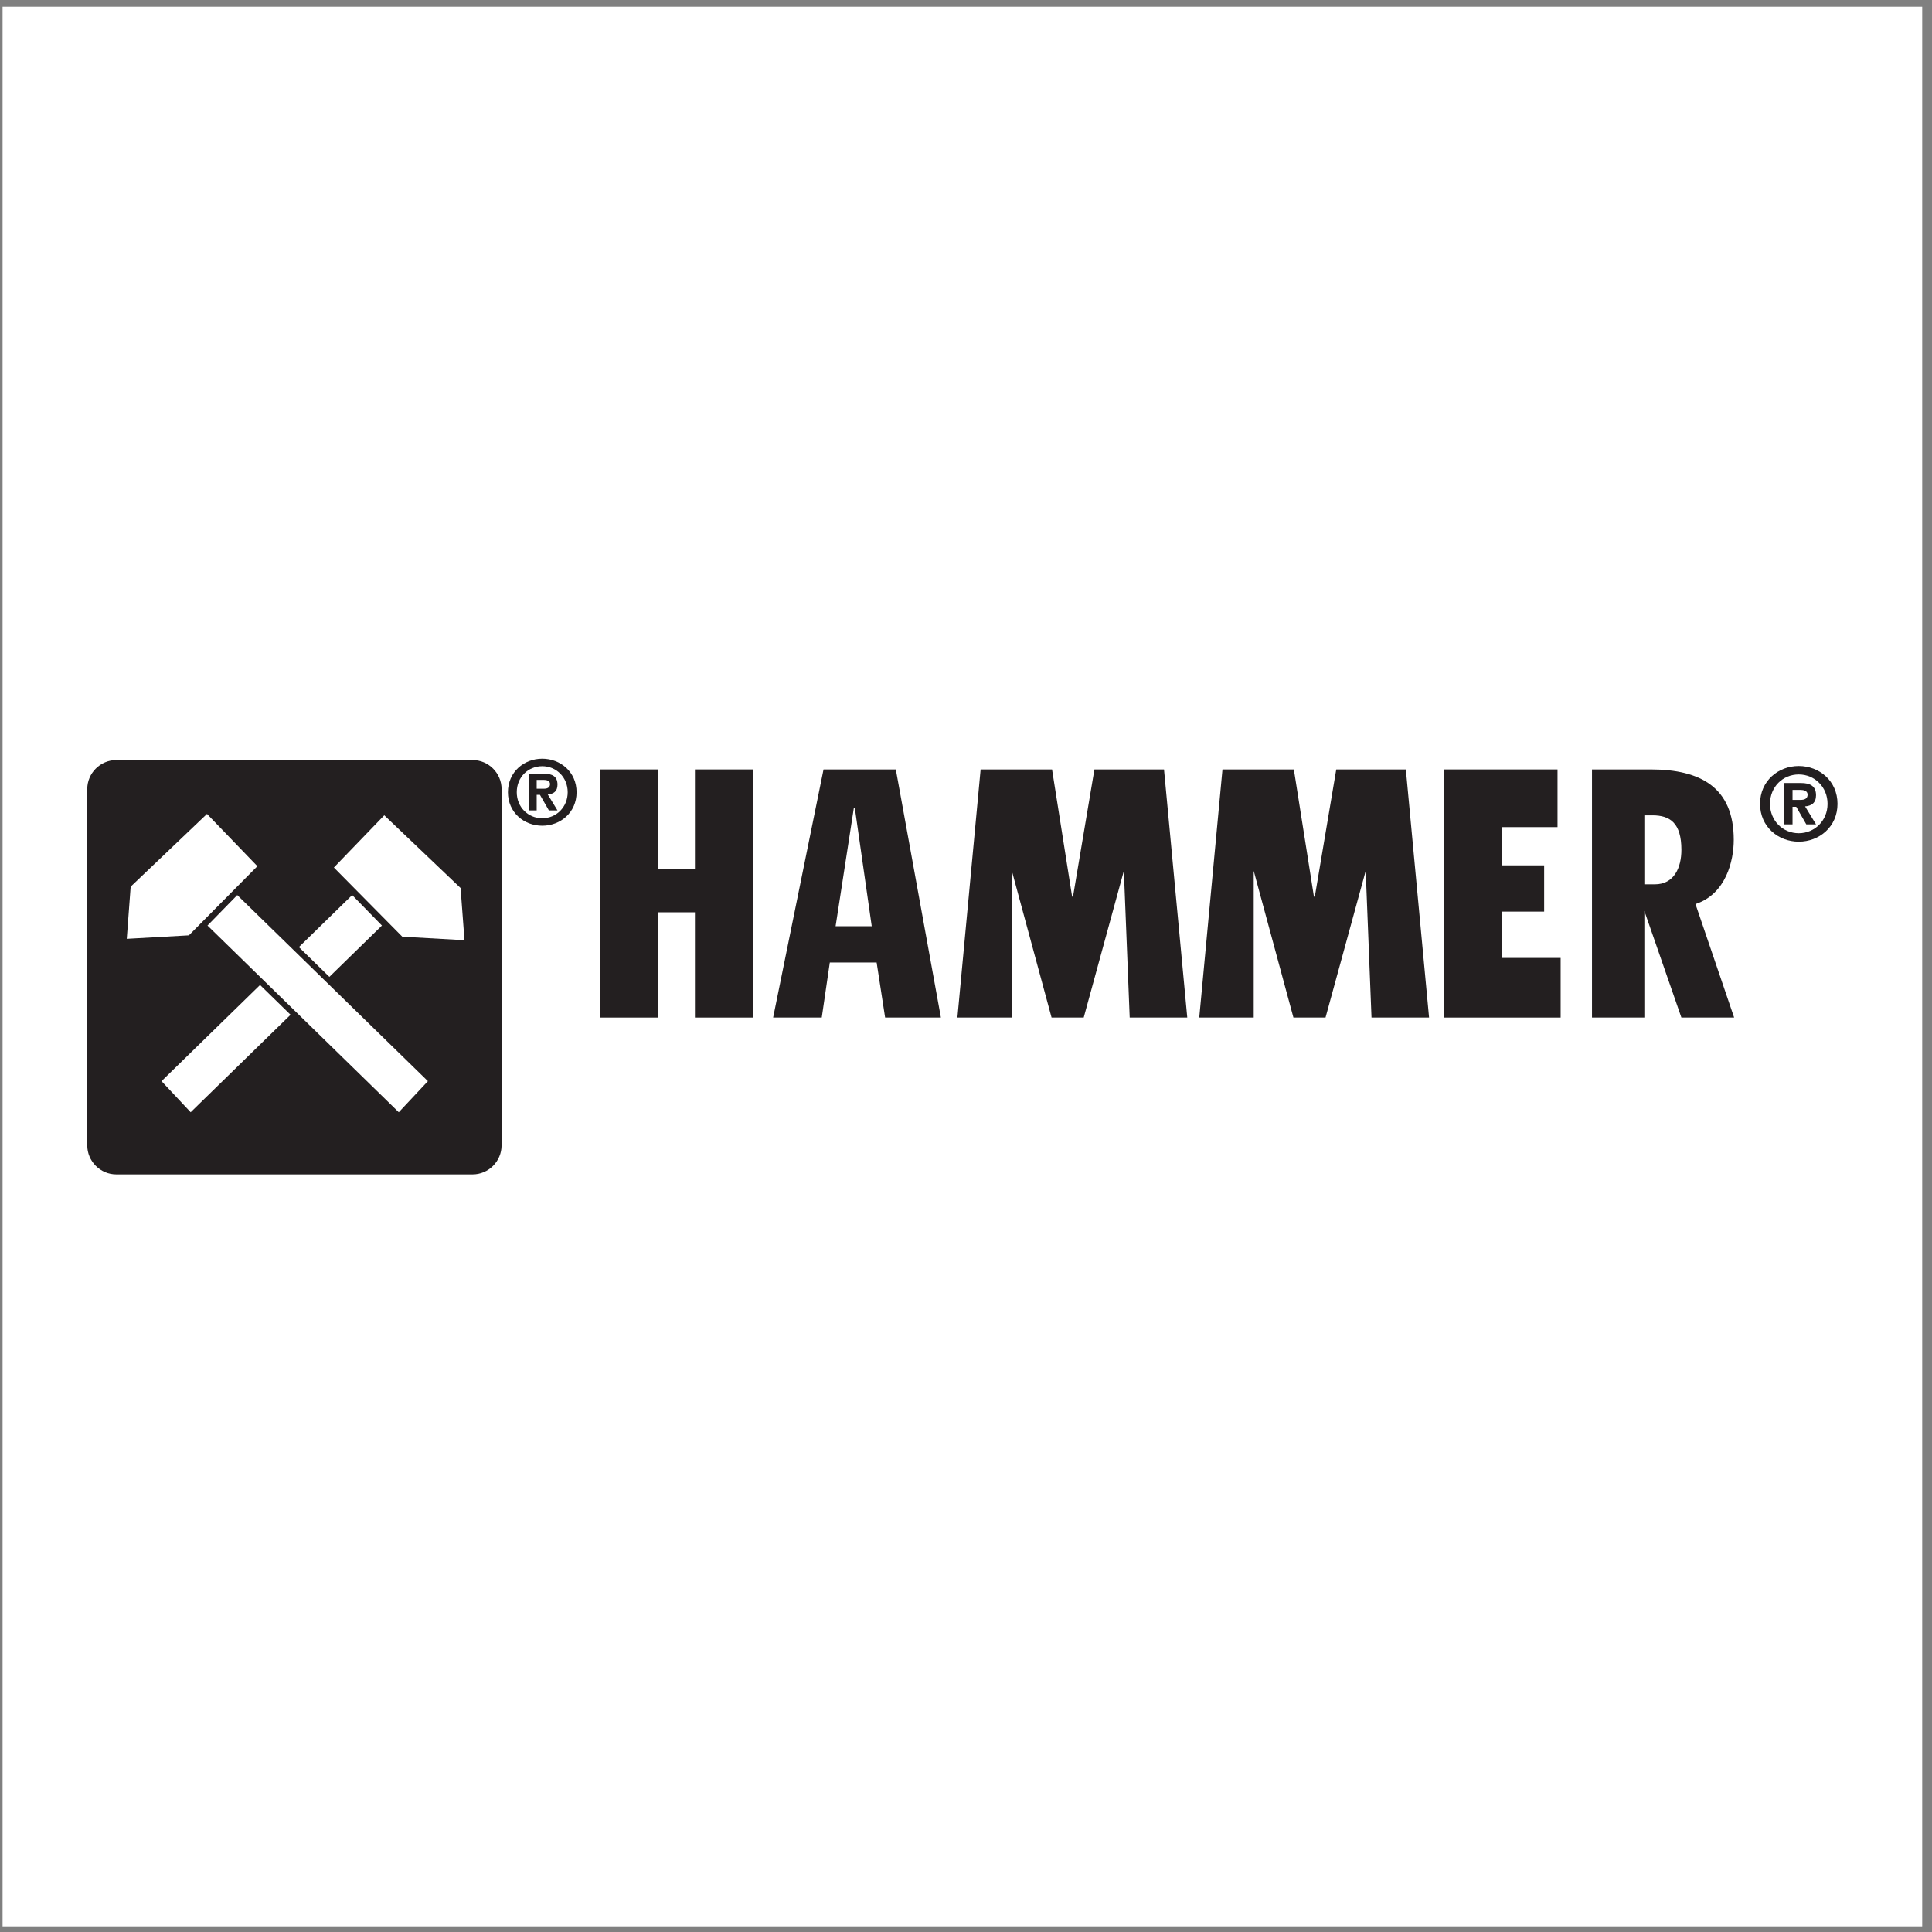<?xml version="1.0" encoding="UTF-8"?>
<svg xmlns="http://www.w3.org/2000/svg" xmlns:xlink="http://www.w3.org/1999/xlink" width="194pt" height="194pt" viewBox="0 0 194 194" version="1.1">
<rect x="0" y="0" width="194" height="194" fill="#808080" stroke="none"/>
<g id="surface1">
<path style=" stroke:none;fill-rule:evenodd;fill:rgb(100%,100%,100%);fill-opacity:1;" d="M 0.258 0.676 L 193.016 0.676 L 193.016 193.434 L 0.258 193.434 L 0.258 0.676 "/>
<path style=" stroke:none;fill-rule:evenodd;fill:rgb(13.699%,12.199%,12.5%);fill-opacity:1;" d="M 47.453 76.32 L 11.68 76.32 C 10.074 76.32 8.762 77.633 8.762 79.234 L 8.762 115.008 C 8.762 116.613 10.074 117.926 11.68 117.926 L 47.453 117.926 C 49.055 117.926 50.367 116.613 50.367 115.008 L 50.367 79.234 C 50.367 77.633 49.055 76.32 47.453 76.32 "/>
<path style=" stroke:none;fill-rule:evenodd;fill:rgb(13.699%,12.199%,12.5%);fill-opacity:1;" d="M 60.285 77.262 L 66.109 77.262 L 66.109 87.27 L 69.781 87.27 L 69.781 77.262 L 75.609 77.262 L 75.609 102.176 L 69.781 102.176 L 69.781 91.609 L 66.109 91.609 L 66.109 102.176 L 60.285 102.176 L 60.285 77.262 "/>
<path style=" stroke:none;fill-rule:evenodd;fill:rgb(13.699%,12.199%,12.5%);fill-opacity:1;" d="M 82.695 77.262 L 89.953 77.262 L 94.48 102.176 L 88.879 102.176 L 88.027 96.648 L 83.324 96.648 L 82.516 102.176 L 77.633 102.176 L 82.695 77.262 "/>
<path style=" stroke:none;fill-rule:evenodd;fill:rgb(100%,100%,100%);fill-opacity:1;" d="M 85.832 81.109 L 85.742 81.109 L 83.906 93.008 L 87.535 93.008 L 85.832 81.109 "/>
<path style=" stroke:none;fill-rule:evenodd;fill:rgb(13.699%,12.199%,12.5%);fill-opacity:1;" d="M 122.754 77.262 L 129.922 77.262 L 131.938 90.035 L 132.027 90.035 L 134.18 77.262 L 141.168 77.262 L 143.5 102.176 L 137.719 102.176 L 137.137 87.449 L 133.102 102.176 L 129.879 102.176 L 125.891 87.449 L 125.891 102.176 L 120.422 102.176 L 122.754 77.262 "/>
<path style=" stroke:none;fill-rule:evenodd;fill:rgb(13.699%,12.199%,12.5%);fill-opacity:1;" d="M 98.469 77.262 L 105.641 77.262 L 107.656 90.035 L 107.746 90.035 L 109.895 77.262 L 116.883 77.262 L 119.219 102.176 L 113.438 102.176 L 112.852 87.449 L 108.82 102.176 L 105.594 102.176 L 101.605 87.449 L 101.605 102.176 L 96.137 102.176 L 98.469 77.262 "/>
<path style=" stroke:none;fill-rule:evenodd;fill:rgb(13.699%,12.199%,12.5%);fill-opacity:1;" d="M 144.973 77.262 L 156.398 77.262 L 156.398 83.055 L 150.797 83.055 L 150.797 86.895 L 155.055 86.895 L 155.055 91.539 L 150.797 91.539 L 150.797 96.191 L 156.711 96.191 L 156.711 102.176 L 144.973 102.176 L 144.973 77.262 "/>
<path style=" stroke:none;fill-rule:evenodd;fill:rgb(13.699%,12.199%,12.5%);fill-opacity:1;" d="M 159.859 77.262 L 165.762 77.262 C 170.777 77.262 174.094 79.082 174.094 84.328 C 174.094 86.43 173.32 89.773 170.25 90.781 L 174.133 102.176 L 168.836 102.176 L 165.117 91.469 L 165.117 102.176 L 159.859 102.176 L 159.859 77.262 "/>
<path style=" stroke:none;fill-rule:evenodd;fill:rgb(100%,100%,100%);fill-opacity:1;" d="M 165.117 88.801 L 166.168 88.801 C 168.109 88.801 168.836 87.121 168.836 85.336 C 168.836 82.645 167.703 81.871 165.926 81.871 L 165.117 81.871 L 165.117 88.801 "/>
<path style=" stroke:none;fill-rule:evenodd;fill:rgb(13.699%,12.199%,12.5%);fill-opacity:1;" d="M 180.621 76.918 C 182.676 76.918 184.512 78.406 184.512 80.719 C 184.512 83.027 182.676 84.516 180.621 84.516 C 178.57 84.516 176.734 83.027 176.734 80.719 C 176.734 78.406 178.57 76.918 180.621 76.918 "/>
<path style=" stroke:none;fill-rule:evenodd;fill:rgb(100%,100%,100%);fill-opacity:1;" d="M 180.621 83.668 C 182.215 83.668 183.512 82.41 183.512 80.719 C 183.512 79.012 182.203 77.766 180.621 77.766 C 179.02 77.766 177.734 79.012 177.734 80.719 C 177.734 82.41 179.02 83.668 180.621 83.668 "/>
<path style=" stroke:none;fill-rule:evenodd;fill:rgb(13.699%,12.199%,12.5%);fill-opacity:1;" d="M 179.996 82.781 L 179.148 82.781 L 179.148 78.625 L 180.84 78.625 C 181.805 78.625 182.355 78.961 182.355 79.855 C 182.355 80.629 181.895 80.922 181.254 80.973 L 182.355 82.781 L 181.379 82.781 L 180.367 81.012 L 179.996 81.012 L 179.996 82.781 "/>
<path style=" stroke:none;fill-rule:evenodd;fill:rgb(100%,100%,100%);fill-opacity:1;" d="M 179.996 80.32 L 180.816 80.32 C 181.227 80.32 181.508 80.18 181.508 79.793 C 181.508 79.395 181.098 79.316 180.766 79.316 L 179.996 79.316 L 179.996 80.32 "/>
<path style=" stroke:none;fill-rule:evenodd;fill:rgb(13.699%,12.199%,12.5%);fill-opacity:1;" d="M 54.449 76.184 C 56.266 76.184 57.895 77.504 57.895 79.551 C 57.895 81.598 56.266 82.914 54.449 82.914 C 52.629 82.914 51.004 81.598 51.004 79.551 C 51.004 77.504 52.629 76.184 54.449 76.184 "/>
<path style=" stroke:none;fill-rule:evenodd;fill:rgb(100%,100%,100%);fill-opacity:1;" d="M 54.449 82.164 C 55.855 82.164 57.004 81.051 57.004 79.551 C 57.004 78.039 55.848 76.938 54.449 76.938 C 53.027 76.938 51.891 78.039 51.891 79.551 C 51.891 81.051 53.027 82.164 54.449 82.164 "/>
<path style=" stroke:none;fill-rule:evenodd;fill:rgb(13.699%,12.199%,12.5%);fill-opacity:1;" d="M 53.891 81.379 L 53.141 81.379 L 53.141 77.695 L 54.641 77.695 C 55.492 77.695 55.98 77.992 55.98 78.789 C 55.98 79.473 55.574 79.73 55.004 79.777 L 55.98 81.379 L 55.117 81.379 L 54.219 79.812 L 53.891 79.812 L 53.891 81.379 "/>
<path style=" stroke:none;fill-rule:evenodd;fill:rgb(100%,100%,100%);fill-opacity:1;" d="M 53.891 79.199 L 54.617 79.199 C 54.98 79.199 55.23 79.074 55.23 78.73 C 55.23 78.379 54.867 78.312 54.574 78.312 L 53.891 78.312 L 53.891 79.199 "/>
<path style=" stroke:none;fill-rule:evenodd;fill:rgb(100%,100%,100%);fill-opacity:1;" d="M 33.527 87.113 L 38.586 81.867 L 46.25 89.172 L 46.641 94.41 L 40.398 94.059 L 33.527 87.113 "/>
<path style=" stroke:none;fill-rule:evenodd;fill:rgb(100%,100%,100%);fill-opacity:1;" d="M 25.844 86.98 L 20.785 81.73 L 13.121 89.035 L 12.73 94.273 L 18.969 93.922 L 25.844 86.98 "/>
<path style=" stroke:none;fill-rule:evenodd;fill:rgb(100%,100%,100%);fill-opacity:1;" d="M 33.074 98.09 L 38.352 92.938 L 35.363 89.879 L 30.012 95.102 L 33.074 98.09 "/>
<path style=" stroke:none;fill-rule:evenodd;fill:rgb(100%,100%,100%);fill-opacity:1;" d="M 26.113 98.906 L 16.219 108.562 L 19.145 111.684 L 29.176 101.895 L 26.113 98.906 "/>
<path style=" stroke:none;fill-rule:evenodd;fill:rgb(100%,100%,100%);fill-opacity:1;" d="M 40.043 111.684 L 20.836 92.938 L 23.824 89.879 L 42.969 108.562 L 40.043 111.684 "/>
</g>
</svg>
